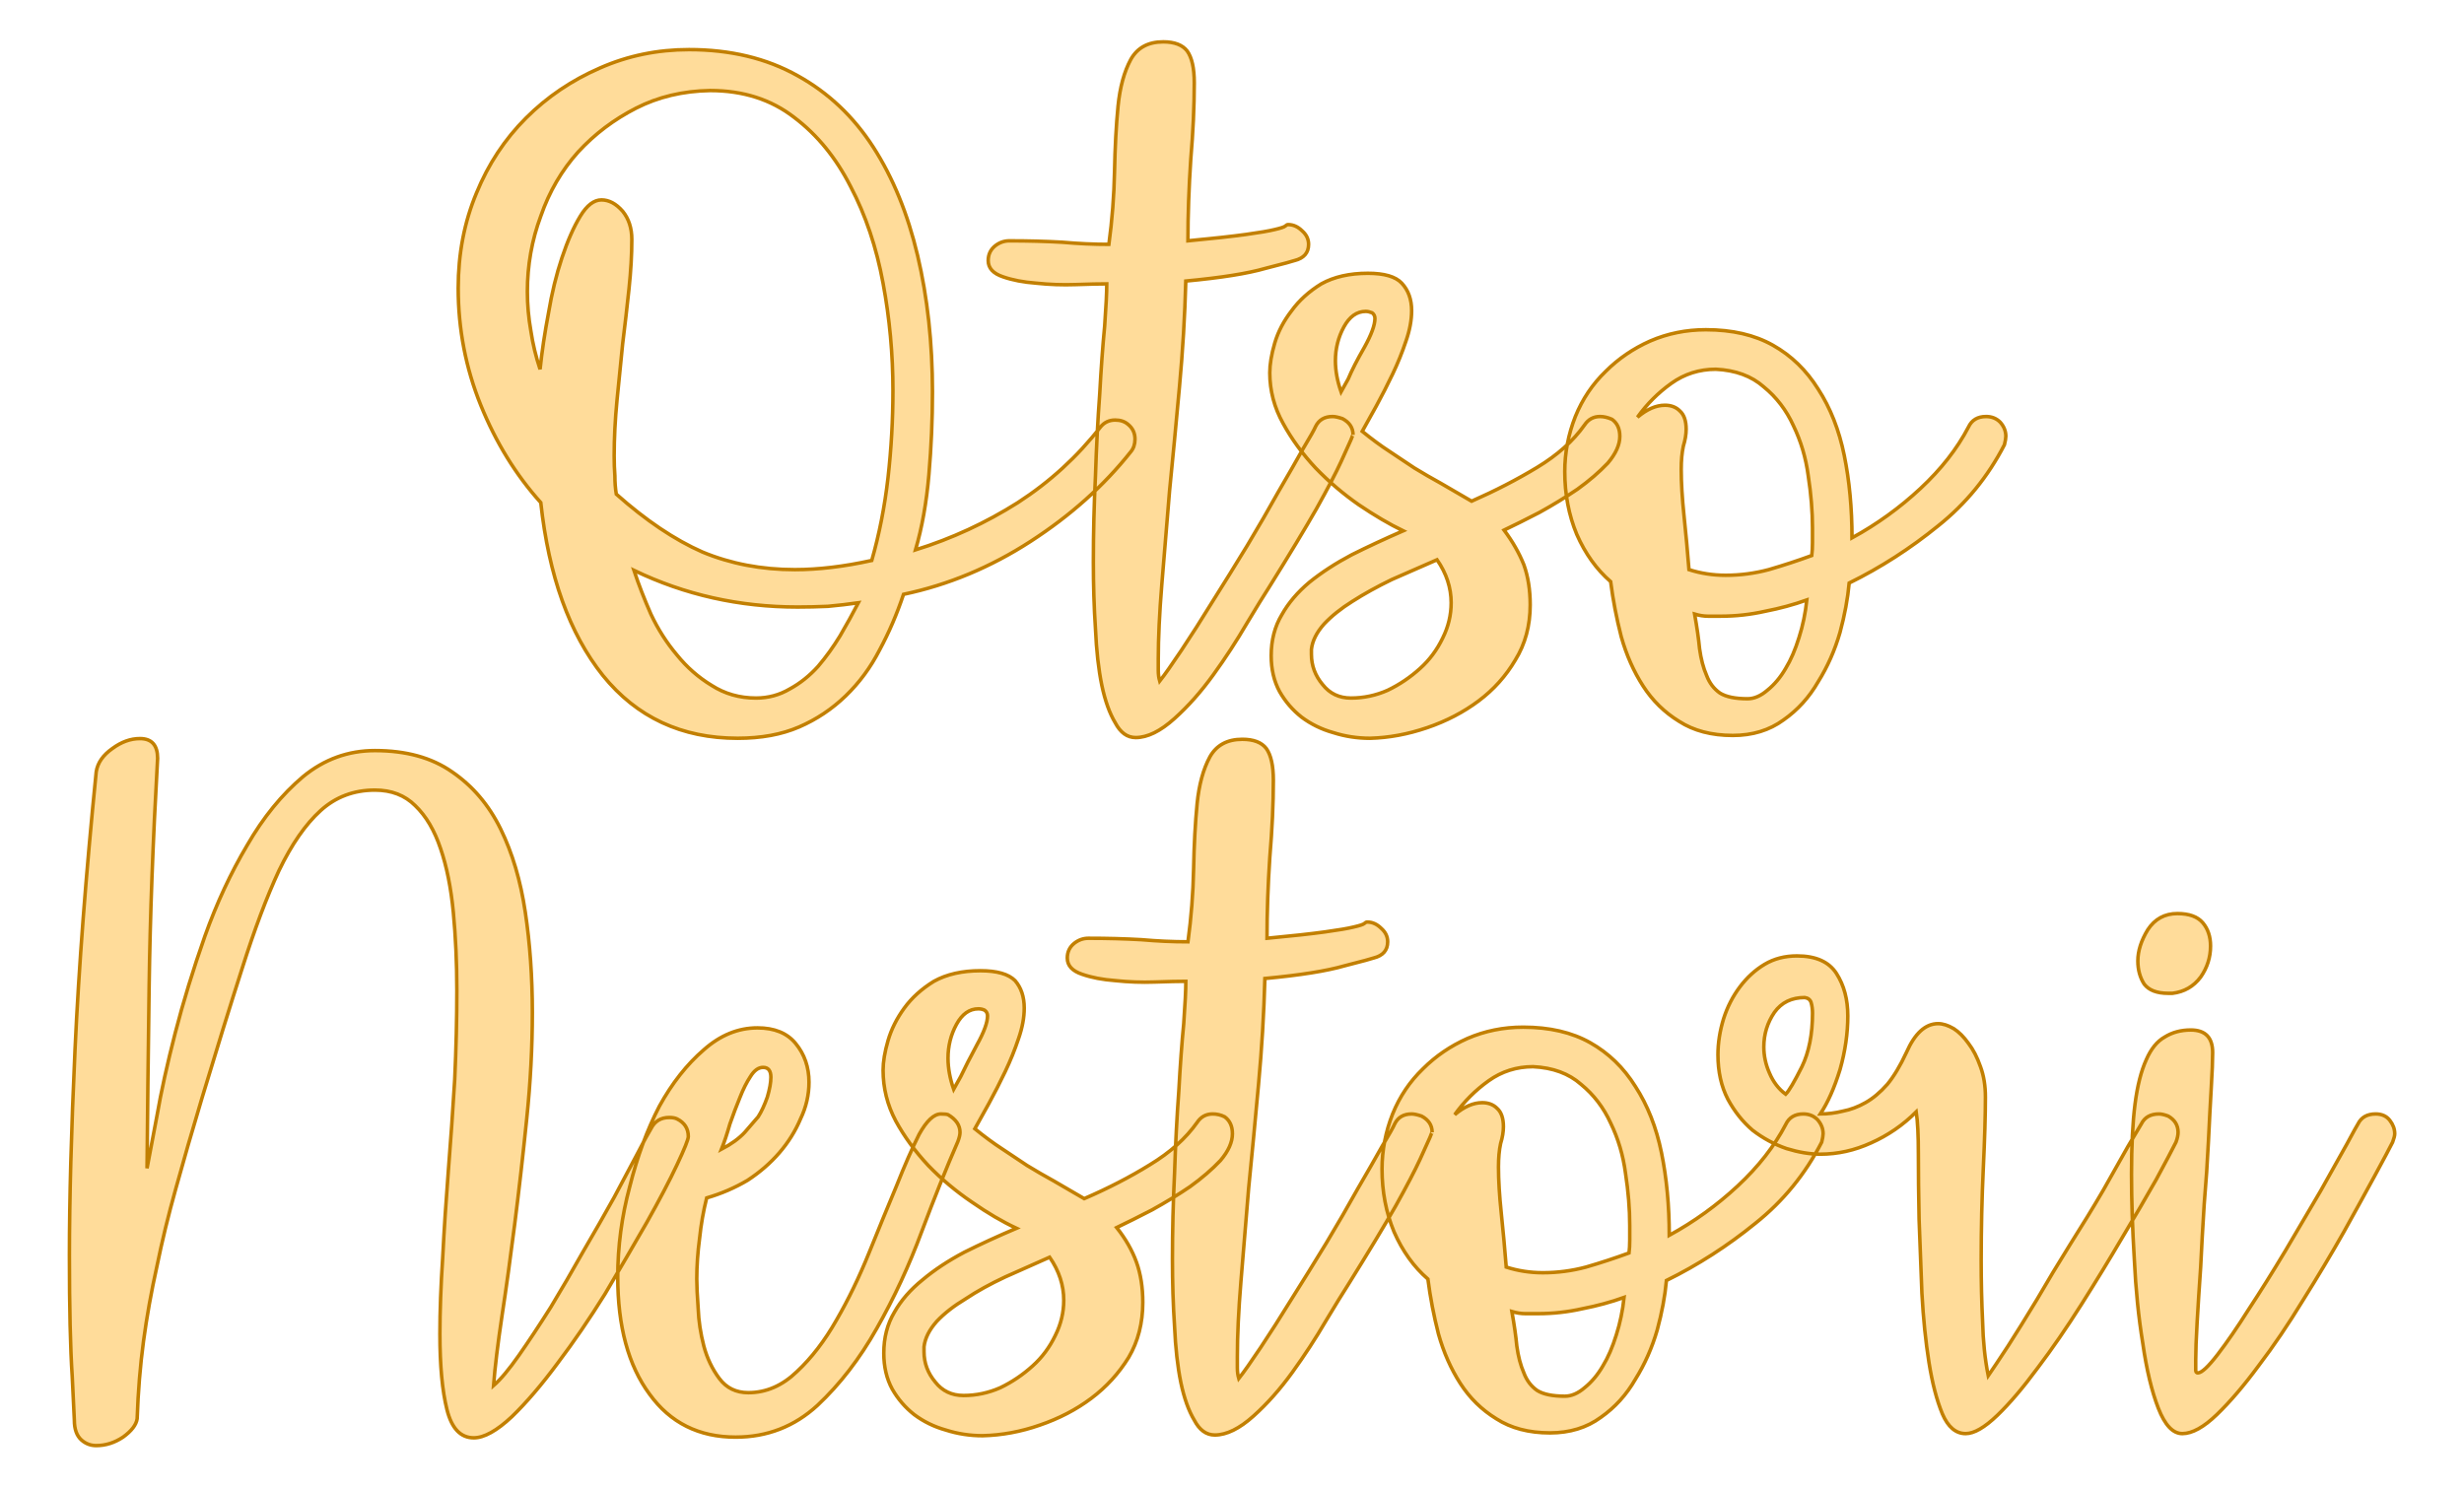 <?xml version="1.0" encoding="UTF-8" standalone="no"?><!DOCTYPE svg PUBLIC "-//W3C//DTD SVG 1.1//EN" "http://www.w3.org/Graphics/SVG/1.1/DTD/svg11.dtd"><svg xmlns="http://www.w3.org/2000/svg" xmlns:xlink="http://www.w3.org/1999/xlink" version="1.1" width="120mm" height="72.469mm" viewBox="145.941 167.435 15.118 9.13" xml:space="preserve">
<desc>Created with Fabric.js 3.4.0</desc>
<defs>
</defs>
<g operation_id="97306605120618496" width="15.118" height="9.13" transform="matrix(1 0 0 1 153.5 172)" id="2">
<rect style="stroke: rgb(0,0,0); stroke-width: 0; stroke-dasharray: none; stroke-linecap: butt; stroke-dashoffset: 0; stroke-linejoin: miter; stroke-miterlimit: 4; fill: rgb(255,255,255); fill-opacity: 0; fill-rule: nonzero; opacity: 1;" x="-7.559" y="-4.565" rx="0.001" ry="0.001" width="15.118" height="9.13"/>
</g>
<g operation_id="97306605095444480" width="20.636" height="15.82" transform="matrix(0.433 0 0 0.433 153.485 170.056)" id="Txt-5">
<filter id="SVGID_0" y="-23.034%" height="146.068%" x="-22.326%" width="144.652%">
	<feGaussianBlur in="SourceAlpha" stdDeviation="0.14"/>
	<feOffset dx="0.2" dy="0.2" result="oBlur"/>
	<feFlood flood-color="rgb(194,127,0)" flood-opacity="1"/>
	<feComposite in2="oBlur" operator="in"/>
	<feMerge>
		<feMergeNode/>
		<feMergeNode in="SourceGraphic"/>
	</feMerge>
</filter>
		
<path d="M-1.44-0.04L-1.44-0.04Q-1.34 0.04-1.34 0.17L-1.34 0.17Q-1.34 0.28-1.40 0.35L-1.40 0.35Q-1.97 1.07-2.82 1.62Q-3.67 2.17-4.62 2.37L-4.62 2.37Q-4.76 2.79-4.96 3.16Q-5.15 3.53-5.44 3.81Q-5.73 4.09-6.10 4.25Q-6.47 4.41-6.97 4.41L-6.97 4.41Q-8.16 4.41-8.88 3.52Q-9.59 2.63-9.76 1.07L-9.76 1.07Q-10.29 0.48-10.61-0.31Q-10.93-1.10-10.93-1.97L-10.93-1.97Q-10.93-2.70-10.67-3.32Q-10.42-3.93-9.97-4.38Q-9.52-4.83-8.92-5.09Q-8.33-5.35-7.66-5.35L-7.66-5.35Q-6.78-5.35-6.12-4.98Q-5.47-4.62-5.05-3.97Q-4.63-3.32-4.42-2.43Q-4.21-1.54-4.21-0.50L-4.21-0.50Q-4.21 0.09-4.26 0.67Q-4.31 1.26-4.45 1.74L-4.45 1.74Q-3.68 1.50-3.00 1.07Q-2.32 0.63-1.83 0.00L-1.83 0.00Q-1.75-0.10-1.62-0.10L-1.62-0.10Q-1.51-0.10-1.44-0.04ZM-6.71 3.84L-6.71 3.84Q-6.45 3.84-6.23 3.71Q-6.01 3.59-5.83 3.39Q-5.66 3.19-5.52 2.96Q-5.38 2.72-5.26 2.49L-5.26 2.49Q-5.47 2.52-5.69 2.54Q-5.91 2.55-6.12 2.55L-6.12 2.55Q-7.36 2.55-8.44 2.03L-8.44 2.03Q-8.34 2.33-8.20 2.65Q-8.05 2.97-7.83 3.23Q-7.62 3.49-7.34 3.66Q-7.06 3.84-6.71 3.84ZM-5.07 1.89L-5.07 1.89Q-4.91 1.33-4.84 0.72Q-4.77 0.10-4.77-0.52L-4.77-0.52Q-4.77-1.29-4.91-2.04Q-5.05-2.80-5.37-3.41Q-5.68-4.02-6.17-4.39Q-6.66-4.77-7.36-4.77L-7.36-4.77Q-7.94-4.76-8.41-4.52Q-8.88-4.28-9.23-3.90Q-9.58-3.51-9.76-2.99Q-9.95-2.48-9.95-1.92L-9.95-1.92Q-9.95-1.64-9.90-1.36Q-9.86-1.09-9.77-0.82L-9.77-0.82Q-9.73-1.20-9.65-1.62Q-9.58-2.04-9.46-2.40Q-9.34-2.76-9.20-2.99Q-9.06-3.22-8.90-3.22L-8.90-3.22Q-8.74-3.22-8.60-3.06Q-8.47-2.90-8.47-2.66L-8.47-2.66Q-8.47-2.34-8.51-1.96Q-8.55-1.58-8.60-1.18Q-8.64-0.78-8.68-0.38Q-8.72 0.03-8.72 0.41L-8.72 0.41Q-8.72 0.56-8.71 0.69Q-8.71 0.83-8.69 0.95L-8.69 0.95Q-8.06 1.51-7.47 1.77Q-6.87 2.02-6.16 2.02L-6.16 2.02Q-5.66 2.02-5.07 1.89ZM1.60-0.12L1.60-0.12Q1.75-0.04 1.75 0.11L1.75 0.11Q1.75 0.10 1.72 0.18Q1.69 0.25 1.58 0.49Q1.47 0.73 1.23 1.16Q0.99 1.58 0.56 2.27L0.56 2.27Q0.45 2.44 0.24 2.79Q0.03 3.15-0.23 3.51Q-0.49 3.87-0.78 4.13Q-1.08 4.40-1.33 4.40L-1.33 4.40Q-1.51 4.40-1.62 4.19Q-1.74 3.99-1.81 3.66Q-1.88 3.32-1.90 2.86Q-1.93 2.41-1.93 1.91L-1.93 1.91Q-1.93 1.30-1.90 0.69Q-1.88 0.07-1.84-0.47Q-1.81-1.02-1.77-1.43Q-1.74-1.85-1.74-2.03L-1.74-2.03Q-1.89-2.03-2.18-2.02Q-2.46-2.01-2.74-2.04Q-3.01-2.06-3.21-2.13Q-3.42-2.20-3.42-2.36L-3.42-2.36Q-3.42-2.49-3.32-2.57Q-3.23-2.64-3.12-2.64L-3.12-2.64Q-2.72-2.64-2.37-2.62Q-2.03-2.59-1.71-2.59L-1.71-2.59Q-1.64-3.11-1.63-3.62Q-1.62-4.14-1.58-4.55Q-1.54-4.95-1.40-5.21Q-1.26-5.46-0.94-5.46L-0.94-5.46Q-0.70-5.46-0.60-5.33Q-0.50-5.19-0.50-4.88L-0.50-4.88Q-0.50-4.38-0.55-3.79Q-0.59-3.19-0.59-2.64L-0.59-2.64Q-0.06-2.69 0.23-2.73Q0.52-2.77 0.64-2.80Q0.77-2.83 0.79-2.85Q0.81-2.87 0.83-2.87L0.83-2.87Q0.94-2.87 1.03-2.78Q1.12-2.70 1.12-2.59L1.12-2.59Q1.12-2.41 0.92-2.36L0.92-2.36Q0.90-2.35 0.51-2.25Q0.13-2.14-0.62-2.07L-0.62-2.07Q-0.64-1.33-0.71-0.57Q-0.78 0.20-0.85 0.90Q-0.91 1.61-0.96 2.23Q-1.01 2.84-1.01 3.29L-1.01 3.29Q-1.01 3.38-1.01 3.45Q-1.01 3.53-0.99 3.60L-0.99 3.60Q-0.88 3.46-0.68 3.16Q-0.48 2.86-0.24 2.47Q0.00 2.09 0.25 1.68Q0.49 1.28 0.69 0.92Q0.90 0.56 1.04 0.31Q1.19 0.06 1.22-0.01L1.22-0.01Q1.29-0.15 1.46-0.15L1.46-0.15Q1.51-0.15 1.60-0.12ZM5.42-0.11L5.42-0.11Q5.53-0.03 5.53 0.13L5.53 0.13Q5.53 0.31 5.36 0.51Q5.18 0.70 4.93 0.88Q4.68 1.05 4.39 1.21Q4.10 1.36 3.89 1.46L3.89 1.46Q4.07 1.70 4.17 1.95Q4.26 2.20 4.26 2.52L4.26 2.52Q4.26 2.96 4.05 3.30Q3.85 3.64 3.53 3.88Q3.21 4.12 2.80 4.26Q2.39 4.40 1.99 4.41L1.99 4.41Q1.72 4.41 1.47 4.33Q1.22 4.26 1.02 4.11Q0.83 3.96 0.71 3.75Q0.59 3.53 0.59 3.24L0.59 3.24Q0.59 2.91 0.74 2.66Q0.88 2.41 1.13 2.20Q1.39 1.99 1.73 1.81Q2.07 1.64 2.46 1.47L2.46 1.47Q2.17 1.33 1.83 1.10Q1.50 0.87 1.22 0.58Q0.94 0.28 0.76-0.05Q0.57-0.39 0.57-0.77L0.57-0.77Q0.57-0.95 0.64-1.19Q0.71-1.43 0.88-1.65Q1.04-1.87 1.30-2.03Q1.57-2.18 1.96-2.18L1.96-2.18Q2.31-2.18 2.44-2.04Q2.58-1.89 2.58-1.65L2.58-1.65Q2.58-1.45 2.50-1.22Q2.42-0.98 2.31-0.75Q2.20-0.52 2.08-0.30Q1.96-0.08 1.88 0.06L1.88 0.06Q2.09 0.23 2.26 0.34Q2.44 0.46 2.62 0.58Q2.80 0.69 3.00 0.80Q3.19 0.91 3.43 1.05L3.43 1.05Q3.93 0.83 4.36 0.57Q4.79 0.31 5.03-0.03L5.03-0.03Q5.11-0.15 5.25-0.15L5.25-0.15Q5.33-0.15 5.42-0.11ZM1.16 3.15L1.16 3.22Q1.16 3.46 1.32 3.65Q1.47 3.84 1.72 3.84L1.72 3.84Q1.99 3.84 2.24 3.73Q2.49 3.61 2.70 3.42Q2.90 3.24 3.02 2.99Q3.14 2.75 3.14 2.49L3.14 2.49Q3.14 2.17 2.94 1.88L2.94 1.88Q2.62 2.02 2.30 2.16Q1.99 2.31 1.74 2.47Q1.50 2.62 1.34 2.79Q1.18 2.97 1.16 3.15L1.16 3.15ZM1.58-0.50L1.68-0.68Q1.76-0.87 1.91-1.13Q2.06-1.40 2.06-1.54L2.06-1.54Q2.06-1.59 2.02-1.62Q1.97-1.64 1.93-1.64L1.93-1.64Q1.74-1.64 1.62-1.42Q1.50-1.20 1.50-0.94L1.50-0.94Q1.50-0.73 1.58-0.50L1.58-0.50ZM10.98 0.25L10.98 0.25Q10.63 0.93 10.04 1.40Q9.45 1.88 8.78 2.21L8.78 2.21Q8.75 2.54 8.65 2.91Q8.54 3.29 8.34 3.61Q8.15 3.94 7.85 4.15Q7.55 4.37 7.13 4.37L7.13 4.37Q6.68 4.37 6.37 4.17Q6.06 3.98 5.86 3.67Q5.66 3.36 5.55 2.97Q5.45 2.58 5.40 2.19L5.40 2.19Q5.10 1.93 4.92 1.52Q4.75 1.11 4.75 0.63L4.75 0.63Q4.75 0.23 4.90-0.15Q5.05-0.52 5.33-0.79Q5.60-1.06 5.96-1.22Q6.33-1.38 6.75-1.38L6.75-1.38Q7.31-1.38 7.70-1.16Q8.09-0.94 8.34-0.54Q8.60-0.14 8.71 0.40Q8.82 0.94 8.82 1.57L8.82 1.57Q9.35 1.28 9.79 0.87Q10.23 0.46 10.47 0.00L10.47 0.00Q10.54-0.15 10.72-0.15L10.72-0.15Q10.84-0.15 10.92-0.07Q11.00 0.02 11.00 0.13L11.00 0.13Q11.00 0.17 10.98 0.25ZM6.59 2.65L6.59 2.65Q6.64 2.93 6.66 3.14Q6.69 3.36 6.76 3.52Q6.82 3.68 6.95 3.77Q7.08 3.85 7.34 3.85L7.34 3.85Q7.48 3.85 7.62 3.73Q7.77 3.61 7.88 3.42Q7.99 3.24 8.07 2.98Q8.15 2.73 8.18 2.45L8.18 2.45Q7.90 2.55 7.59 2.61Q7.28 2.68 6.96 2.68L6.96 2.68Q6.86 2.68 6.78 2.68Q6.69 2.68 6.59 2.65ZM8.25 1.82L8.25 1.82Q8.26 1.74 8.26 1.64Q8.26 1.54 8.26 1.43L8.26 1.43Q8.26 1.08 8.20 0.69Q8.15 0.31 7.99-0.02Q7.84-0.35 7.57-0.57Q7.31-0.80 6.89-0.82L6.89-0.82Q6.54-0.82 6.26-0.62Q5.98-0.42 5.78-0.14L5.78-0.14Q5.98-0.31 6.17-0.31L6.17-0.31Q6.30-0.31 6.38-0.23Q6.47-0.15 6.47 0.03L6.47 0.03Q6.47 0.14 6.43 0.27Q6.40 0.41 6.40 0.60L6.40 0.60Q6.40 0.88 6.44 1.26Q6.48 1.64 6.51 2.02L6.51 2.02Q6.76 2.10 7.03 2.10L7.03 2.10Q7.34 2.10 7.64 2.02Q7.95 1.93 8.25 1.82Z" style="stroke: rgb(194, 127, 0); stroke-width: 0.05; stroke-dasharray: none; stroke-linecap: butt; stroke-dashoffset: 0; stroke-linejoin: miter; stroke-miterlimit: 4; fill: rgb(255, 220, 154); fill-rule: nonzero; opacity: 1;"/></g>
<g operation_id="97306605095444480" width="32.256" height="15.82" transform="matrix(0.433 0 0 0.433 153.364 174.336)" id="Txt-99">
<filter id="SVGID_0" y="-23.034%" height="146.068%" x="-21.488%" width="142.976%">
	<feGaussianBlur in="SourceAlpha" stdDeviation="0.14"/>
	<feOffset dx="0.2" dy="0.2" result="oBlur"/>
	<feFlood flood-color="rgb(194,127,0)" flood-opacity="1"/>
	<feComposite in2="oBlur" operator="in"/>
	<feMerge>
		<feMergeNode/>
		<feMergeNode in="SourceGraphic"/>
	</feMerge>
</filter>
		
<path d="M-7.55-0.08L-7.55-0.08Q-7.39 0.00-7.39 0.17L-7.39 0.17Q-7.39 0.23-7.55 0.57Q-7.71 0.91-7.98 1.39Q-8.25 1.86-8.57 2.40Q-8.90 2.93-9.24 3.38Q-9.58 3.84-9.89 4.14Q-10.21 4.44-10.43 4.44L-10.43 4.44Q-10.71 4.44-10.81 4.04Q-10.91 3.64-10.91 2.97L-10.91 2.97Q-10.91 2.48-10.87 1.88Q-10.84 1.29-10.79 0.65Q-10.74 0.02-10.70-0.64Q-10.67-1.30-10.67-1.90L-10.67-1.90Q-10.67-2.49-10.72-3.01Q-10.77-3.53-10.90-3.91Q-11.03-4.30-11.26-4.52Q-11.48-4.74-11.83-4.74L-11.83-4.74Q-12.28-4.74-12.60-4.45Q-12.92-4.16-13.19-3.60Q-13.45-3.04-13.71-2.22Q-13.97-1.41-14.28-0.38L-14.28-0.38Q-14.49 0.32-14.65 0.90Q-14.81 1.47-14.92 2.01Q-15.04 2.55-15.11 3.07Q-15.18 3.59-15.20 4.17L-15.20 4.17Q-15.22 4.30-15.40 4.43Q-15.58 4.55-15.78 4.55L-15.78 4.55Q-15.90 4.55-15.99 4.47Q-16.09 4.38-16.09 4.19L-16.09 4.19Q-16.09 4.17-16.12 3.57Q-16.16 2.97-16.16 1.86L-16.16 1.86Q-16.16 0.66-16.08-1.07Q-16.00-2.80-15.78-5.00L-15.78-5.00Q-15.75-5.19-15.55-5.33Q-15.36-5.47-15.16-5.47L-15.16-5.47Q-14.91-5.47-14.91-5.19L-14.91-5.19Q-15.01-3.43-15.03-1.97Q-15.05-0.52-15.06 0.62L-15.06 0.62Q-15.02 0.41-14.92-0.12Q-14.83-0.64-14.66-1.30Q-14.49-1.96-14.24-2.67Q-13.99-3.37-13.64-3.96Q-13.30-4.55-12.85-4.93Q-12.40-5.30-11.83-5.30L-11.83-5.30Q-11.17-5.30-10.74-5.00Q-10.30-4.70-10.05-4.19Q-9.80-3.68-9.70-3.01Q-9.60-2.34-9.60-1.59L-9.60-1.59Q-9.60-0.85-9.68-0.08Q-9.76 0.70-9.85 1.41Q-9.94 2.12-10.03 2.71Q-10.12 3.31-10.15 3.70L-10.15 3.70Q-10.00 3.57-9.79 3.27Q-9.58 2.97-9.34 2.59Q-9.11 2.21-8.88 1.80Q-8.64 1.39-8.44 1.03Q-8.25 0.67-8.11 0.41Q-7.97 0.14-7.92 0.06L-7.92 0.06Q-7.84-0.10-7.66-0.10L-7.66-0.10Q-7.59-0.10-7.55-0.08ZM-3.71-0.14L-3.71-0.14Q-3.54-0.04-3.54 0.11L-3.54 0.11Q-3.54 0.16-3.57 0.24L-3.57 0.24Q-3.81 0.79-4.08 1.51Q-4.35 2.24-4.72 2.89Q-5.08 3.53-5.56 3.98Q-6.05 4.43-6.72 4.43L-6.72 4.43Q-7.50 4.43-7.94 3.82Q-8.39 3.21-8.39 2.16L-8.39 2.16Q-8.39 1.51-8.22 0.88Q-8.06 0.24-7.80-0.26Q-7.53-0.75-7.17-1.06Q-6.82-1.37-6.41-1.37L-6.41-1.37Q-6.05-1.37-5.87-1.15Q-5.68-0.92-5.68-0.60L-5.68-0.60Q-5.68-0.33-5.80-0.08Q-5.91 0.18-6.10 0.40Q-6.29 0.62-6.55 0.79Q-6.82 0.95-7.13 1.04L-7.13 1.04Q-7.20 1.32-7.23 1.61Q-7.27 1.91-7.27 2.19L-7.27 2.19Q-7.27 2.34-7.25 2.61Q-7.24 2.87-7.17 3.14Q-7.10 3.40-6.95 3.60Q-6.80 3.80-6.54 3.80L-6.54 3.80Q-6.16 3.80-5.85 3.50Q-5.54 3.21-5.29 2.77Q-5.04 2.34-4.83 1.82Q-4.62 1.30-4.44 0.87Q-4.27 0.44-4.12 0.14Q-3.96-0.15-3.81-0.15L-3.81-0.15Q-3.74-0.15-3.71-0.14ZM-6.40-0.11L-6.40-0.11Q-6.33-0.22-6.27-0.39Q-6.22-0.56-6.22-0.67L-6.22-0.67Q-6.22-0.81-6.33-0.81L-6.33-0.81Q-6.43-0.81-6.51-0.68Q-6.59-0.56-6.66-0.38Q-6.73-0.21-6.80-0.01Q-6.86 0.20-6.92 0.35L-6.92 0.35Q-6.71 0.24-6.59 0.11Q-6.47-0.03-6.40-0.11ZM0.21-0.11L0.21-0.11Q0.32-0.03 0.32 0.13L0.32 0.13Q0.32 0.31 0.15 0.51Q-0.03 0.70-0.28 0.88Q-0.53 1.05-0.82 1.21Q-1.11 1.36-1.32 1.46L-1.32 1.46Q-1.13 1.70-1.04 1.95Q-0.95 2.20-0.95 2.52L-0.95 2.52Q-0.95 2.96-1.15 3.30Q-1.36 3.64-1.68 3.88Q-2.00 4.12-2.41 4.26Q-2.81 4.40-3.22 4.41L-3.22 4.41Q-3.49 4.41-3.74 4.33Q-3.99 4.26-4.19 4.11Q-4.38 3.96-4.50 3.75Q-4.62 3.53-4.62 3.24L-4.62 3.24Q-4.62 2.91-4.47 2.66Q-4.33 2.41-4.07 2.20Q-3.82 1.99-3.48 1.81Q-3.14 1.64-2.74 1.47L-2.74 1.47Q-3.04 1.33-3.37 1.10Q-3.71 0.87-3.99 0.58Q-4.27 0.28-4.45-0.05Q-4.63-0.39-4.63-0.77L-4.63-0.77Q-4.63-0.95-4.56-1.19Q-4.49-1.43-4.33-1.65Q-4.17-1.87-3.91-2.03Q-3.64-2.18-3.25-2.18L-3.25-2.18Q-2.90-2.18-2.76-2.04Q-2.63-1.89-2.63-1.65L-2.63-1.65Q-2.63-1.45-2.71-1.22Q-2.79-0.98-2.90-0.75Q-3.01-0.52-3.13-0.30Q-3.25-0.08-3.33 0.06L-3.33 0.06Q-3.12 0.23-2.95 0.34Q-2.77 0.46-2.59 0.58Q-2.41 0.69-2.21 0.80Q-2.02 0.91-1.78 1.05L-1.78 1.05Q-1.27 0.83-0.85 0.57Q-0.42 0.31-0.18-0.03L-0.18-0.03Q-0.10-0.15 0.04-0.15L0.04-0.15Q0.13-0.15 0.21-0.11ZM-4.05 3.15L-4.05 3.22Q-4.05 3.46-3.89 3.65Q-3.74 3.84-3.49 3.84L-3.49 3.84Q-3.22 3.84-2.97 3.73Q-2.72 3.61-2.51 3.42Q-2.31 3.24-2.19 2.99Q-2.07 2.75-2.07 2.49L-2.07 2.49Q-2.07 2.17-2.27 1.88L-2.27 1.88Q-2.59 2.02-2.90 2.16Q-3.22 2.31-3.46 2.47Q-3.71 2.62-3.87 2.79Q-4.03 2.97-4.05 3.15L-4.05 3.15ZM-3.63-0.50L-3.53-0.68Q-3.44-0.87-3.30-1.13Q-3.15-1.40-3.15-1.54L-3.15-1.54Q-3.15-1.59-3.19-1.62Q-3.23-1.64-3.28-1.64L-3.28-1.64Q-3.47-1.64-3.59-1.42Q-3.71-1.20-3.71-0.94L-3.71-0.94Q-3.71-0.73-3.63-0.50L-3.63-0.50ZM3.00-0.12L3.00-0.12Q3.15-0.04 3.15 0.11L3.15 0.11Q3.15 0.10 3.12 0.18Q3.09 0.25 2.98 0.49Q2.87 0.73 2.63 1.16Q2.39 1.58 1.96 2.27L1.96 2.27Q1.85 2.44 1.64 2.79Q1.43 3.15 1.17 3.51Q0.91 3.87 0.62 4.13Q0.32 4.40 0.07 4.40L0.07 4.40Q-0.11 4.40-0.22 4.19Q-0.34 3.99-0.41 3.66Q-0.48 3.32-0.50 2.86Q-0.53 2.41-0.53 1.91L-0.53 1.91Q-0.53 1.30-0.50 0.69Q-0.48 0.07-0.44-0.47Q-0.41-1.02-0.37-1.43Q-0.34-1.85-0.34-2.03L-0.34-2.03Q-0.49-2.03-0.78-2.02Q-1.06-2.01-1.34-2.04Q-1.61-2.06-1.81-2.13Q-2.02-2.20-2.02-2.36L-2.02-2.36Q-2.02-2.49-1.92-2.57Q-1.83-2.64-1.72-2.64L-1.72-2.64Q-1.32-2.64-0.97-2.62Q-0.63-2.59-0.31-2.59L-0.31-2.59Q-0.24-3.11-0.23-3.62Q-0.22-4.14-0.18-4.55Q-0.14-4.95 0.00-5.21Q0.14-5.46 0.46-5.46L0.46-5.46Q0.70-5.46 0.80-5.33Q0.90-5.19 0.90-4.88L0.90-4.88Q0.90-4.38 0.85-3.79Q0.81-3.19 0.81-2.64L0.81-2.64Q1.34-2.69 1.63-2.73Q1.92-2.77 2.04-2.80Q2.17-2.83 2.19-2.85Q2.21-2.87 2.23-2.87L2.23-2.87Q2.34-2.87 2.43-2.78Q2.52-2.70 2.52-2.59L2.52-2.59Q2.52-2.41 2.32-2.36L2.32-2.36Q2.30-2.35 1.91-2.25Q1.53-2.14 0.78-2.07L0.78-2.07Q0.76-1.33 0.69-0.57Q0.62 0.20 0.55 0.90Q0.49 1.61 0.44 2.23Q0.39 2.84 0.39 3.29L0.39 3.29Q0.39 3.38 0.39 3.45Q0.39 3.53 0.41 3.60L0.41 3.60Q0.52 3.46 0.72 3.16Q0.92 2.86 1.16 2.47Q1.40 2.09 1.65 1.68Q1.89 1.28 2.09 0.92Q2.30 0.56 2.44 0.31Q2.59 0.06 2.62-0.01L2.62-0.01Q2.69-0.15 2.86-0.15L2.86-0.15Q2.91-0.15 3.00-0.12ZM8.67 0.25L8.67 0.25Q8.32 0.93 7.73 1.40Q7.14 1.88 6.47 2.21L6.47 2.21Q6.44 2.54 6.34 2.91Q6.23 3.29 6.03 3.61Q5.84 3.94 5.54 4.15Q5.24 4.37 4.82 4.37L4.82 4.37Q4.37 4.37 4.06 4.17Q3.75 3.98 3.55 3.67Q3.35 3.36 3.24 2.97Q3.14 2.58 3.09 2.19L3.09 2.19Q2.79 1.93 2.61 1.52Q2.44 1.11 2.44 0.63L2.44 0.63Q2.44 0.23 2.59-0.15Q2.74-0.52 3.02-0.79Q3.29-1.06 3.65-1.22Q4.02-1.38 4.44-1.38L4.44-1.38Q5.00-1.38 5.39-1.16Q5.78-0.94 6.03-0.54Q6.29-0.14 6.40 0.40Q6.51 0.94 6.51 1.57L6.51 1.57Q7.04 1.28 7.48 0.87Q7.92 0.46 8.16 0.00L8.16 0.00Q8.23-0.15 8.41-0.15L8.41-0.15Q8.53-0.15 8.61-0.07Q8.69 0.02 8.69 0.13L8.69 0.13Q8.69 0.17 8.67 0.25ZM4.28 2.65L4.28 2.65Q4.33 2.93 4.35 3.14Q4.38 3.36 4.45 3.52Q4.51 3.68 4.64 3.77Q4.77 3.85 5.03 3.85L5.03 3.85Q5.17 3.85 5.31 3.73Q5.46 3.61 5.57 3.42Q5.68 3.24 5.76 2.98Q5.84 2.73 5.87 2.45L5.87 2.45Q5.59 2.55 5.28 2.61Q4.97 2.68 4.65 2.68L4.65 2.68Q4.55 2.68 4.47 2.68Q4.38 2.68 4.28 2.65ZM5.94 1.82L5.94 1.82Q5.95 1.74 5.95 1.64Q5.95 1.54 5.95 1.43L5.95 1.43Q5.95 1.08 5.89 0.69Q5.84 0.31 5.68-0.02Q5.53-0.35 5.26-0.57Q5.00-0.80 4.58-0.82L4.58-0.82Q4.23-0.82 3.95-0.62Q3.67-0.42 3.47-0.14L3.47-0.14Q3.67-0.31 3.86-0.31L3.86-0.31Q3.99-0.31 4.07-0.23Q4.16-0.15 4.16 0.03L4.16 0.03Q4.16 0.14 4.12 0.27Q4.09 0.41 4.09 0.60L4.09 0.60Q4.09 0.88 4.13 1.26Q4.17 1.64 4.20 2.02L4.20 2.02Q4.45 2.10 4.72 2.10L4.72 2.10Q5.03 2.10 5.33 2.02Q5.64 1.93 5.94 1.82ZM13.58-0.12L13.58-0.12Q13.72-0.04 13.72 0.11L13.72 0.11Q13.72 0.17 13.69 0.25L13.69 0.25Q13.61 0.41 13.41 0.78Q13.20 1.15 12.93 1.60Q12.66 2.06 12.35 2.55Q12.04 3.04 11.73 3.45Q11.42 3.87 11.16 4.12Q10.89 4.38 10.71 4.38L10.71 4.38Q10.50 4.38 10.38 4.10Q10.26 3.81 10.19 3.37Q10.12 2.93 10.09 2.39Q10.07 1.85 10.05 1.34Q10.04 0.83 10.04 0.42Q10.04 0.02 10.01-0.18L10.01-0.18Q9.73 0.10 9.37 0.26Q9.02 0.42 8.65 0.42L8.65 0.42Q8.43 0.42 8.17 0.34Q7.91 0.25 7.69 0.08Q7.48-0.10 7.34-0.36Q7.20-0.63 7.20-0.99L7.20-0.99Q7.20-1.24 7.28-1.50Q7.36-1.75 7.51-1.95Q7.66-2.15 7.86-2.27Q8.06-2.39 8.32-2.39L8.32-2.39Q8.72-2.39 8.88-2.14Q9.04-1.89 9.04-1.54L9.04-1.54Q9.04-1.17 8.93-0.78Q8.81-0.39 8.65-0.15L8.65-0.15Q8.81-0.15 8.97-0.19Q9.13-0.22 9.29-0.31Q9.45-0.40 9.60-0.57Q9.74-0.74 9.87-1.02L9.87-1.02Q10.05-1.43 10.32-1.43L10.32-1.43Q10.42-1.43 10.54-1.36Q10.65-1.29 10.75-1.15Q10.85-1.02 10.92-0.82Q10.99-0.63 10.99-0.39L10.99-0.39Q10.99-0.01 10.96 0.62Q10.93 1.25 10.93 1.93L10.93 1.93Q10.93 2.38 10.95 2.79Q10.96 3.21 11.03 3.56L11.03 3.56Q11.12 3.43 11.31 3.14Q11.49 2.86 11.72 2.48Q11.94 2.10 12.19 1.70Q12.45 1.29 12.66 0.93Q12.87 0.56 13.01 0.31Q13.16 0.06 13.20-0.01L13.20-0.01Q13.27-0.15 13.45-0.15L13.45-0.15Q13.50-0.15 13.58-0.12ZM8.43-1.80L8.43-1.80Q8.15-1.80 8.00-1.59Q7.85-1.37 7.85-1.10L7.85-1.10Q7.85-0.91 7.93-0.73Q8.01-0.54 8.16-0.43L8.16-0.43Q8.23-0.50 8.39-0.82Q8.54-1.13 8.54-1.58L8.54-1.58Q8.54-1.66 8.52-1.73Q8.50-1.79 8.43-1.80ZM16.76 0.25L16.76 0.25Q16.70 0.37 16.51 0.72Q16.32 1.07 16.07 1.52Q15.81 1.98 15.49 2.49Q15.18 3.00 14.86 3.42Q14.55 3.84 14.27 4.11Q13.99 4.38 13.78 4.38L13.78 4.38Q13.58 4.38 13.44 4.02Q13.30 3.66 13.22 3.10Q13.13 2.55 13.10 1.91Q13.06 1.26 13.06 0.70L13.06 0.70Q13.06 0.10 13.11-0.29Q13.16-0.68 13.27-0.92Q13.37-1.15 13.53-1.24Q13.69-1.34 13.90-1.34L13.90-1.34Q14.21-1.34 14.21-1.02L14.21-1.02Q14.21-0.85 14.19-0.52Q14.17-0.18 14.15 0.24Q14.13 0.66 14.09 1.13Q14.06 1.60 14.04 2.02Q14.01 2.45 13.99 2.80Q13.97 3.15 13.97 3.33L13.97 3.33Q13.97 3.45 13.97 3.48Q13.97 3.52 14.00 3.52L14.00 3.52Q14.08 3.52 14.28 3.26Q14.48 3.00 14.72 2.62Q14.97 2.24 15.24 1.79Q15.51 1.33 15.74 0.94Q15.96 0.55 16.11 0.28Q16.25 0.02 16.27-0.01L16.27-0.01Q16.34-0.15 16.52-0.15L16.52-0.15Q16.65-0.15 16.72-0.06Q16.79 0.03 16.79 0.13L16.79 0.13Q16.79 0.17 16.76 0.25ZM13.64-1.86L13.58-1.86Q13.34-1.86 13.24-1.99Q13.15-2.13 13.15-2.32L13.15-2.32Q13.15-2.53 13.29-2.76Q13.44-2.99 13.71-2.99L13.71-2.99Q13.96-2.99 14.07-2.86Q14.18-2.73 14.18-2.53L14.18-2.53Q14.18-2.29 14.04-2.09Q13.89-1.89 13.64-1.86L13.64-1.86Z" style="stroke: rgb(194, 127, 0); stroke-width: 0.05; stroke-dasharray: none; stroke-linecap: butt; stroke-dashoffset: 0; stroke-linejoin: miter; stroke-miterlimit: 4; fill: rgb(255, 220, 154); fill-rule: nonzero; opacity: 1;"/></g>
</svg>